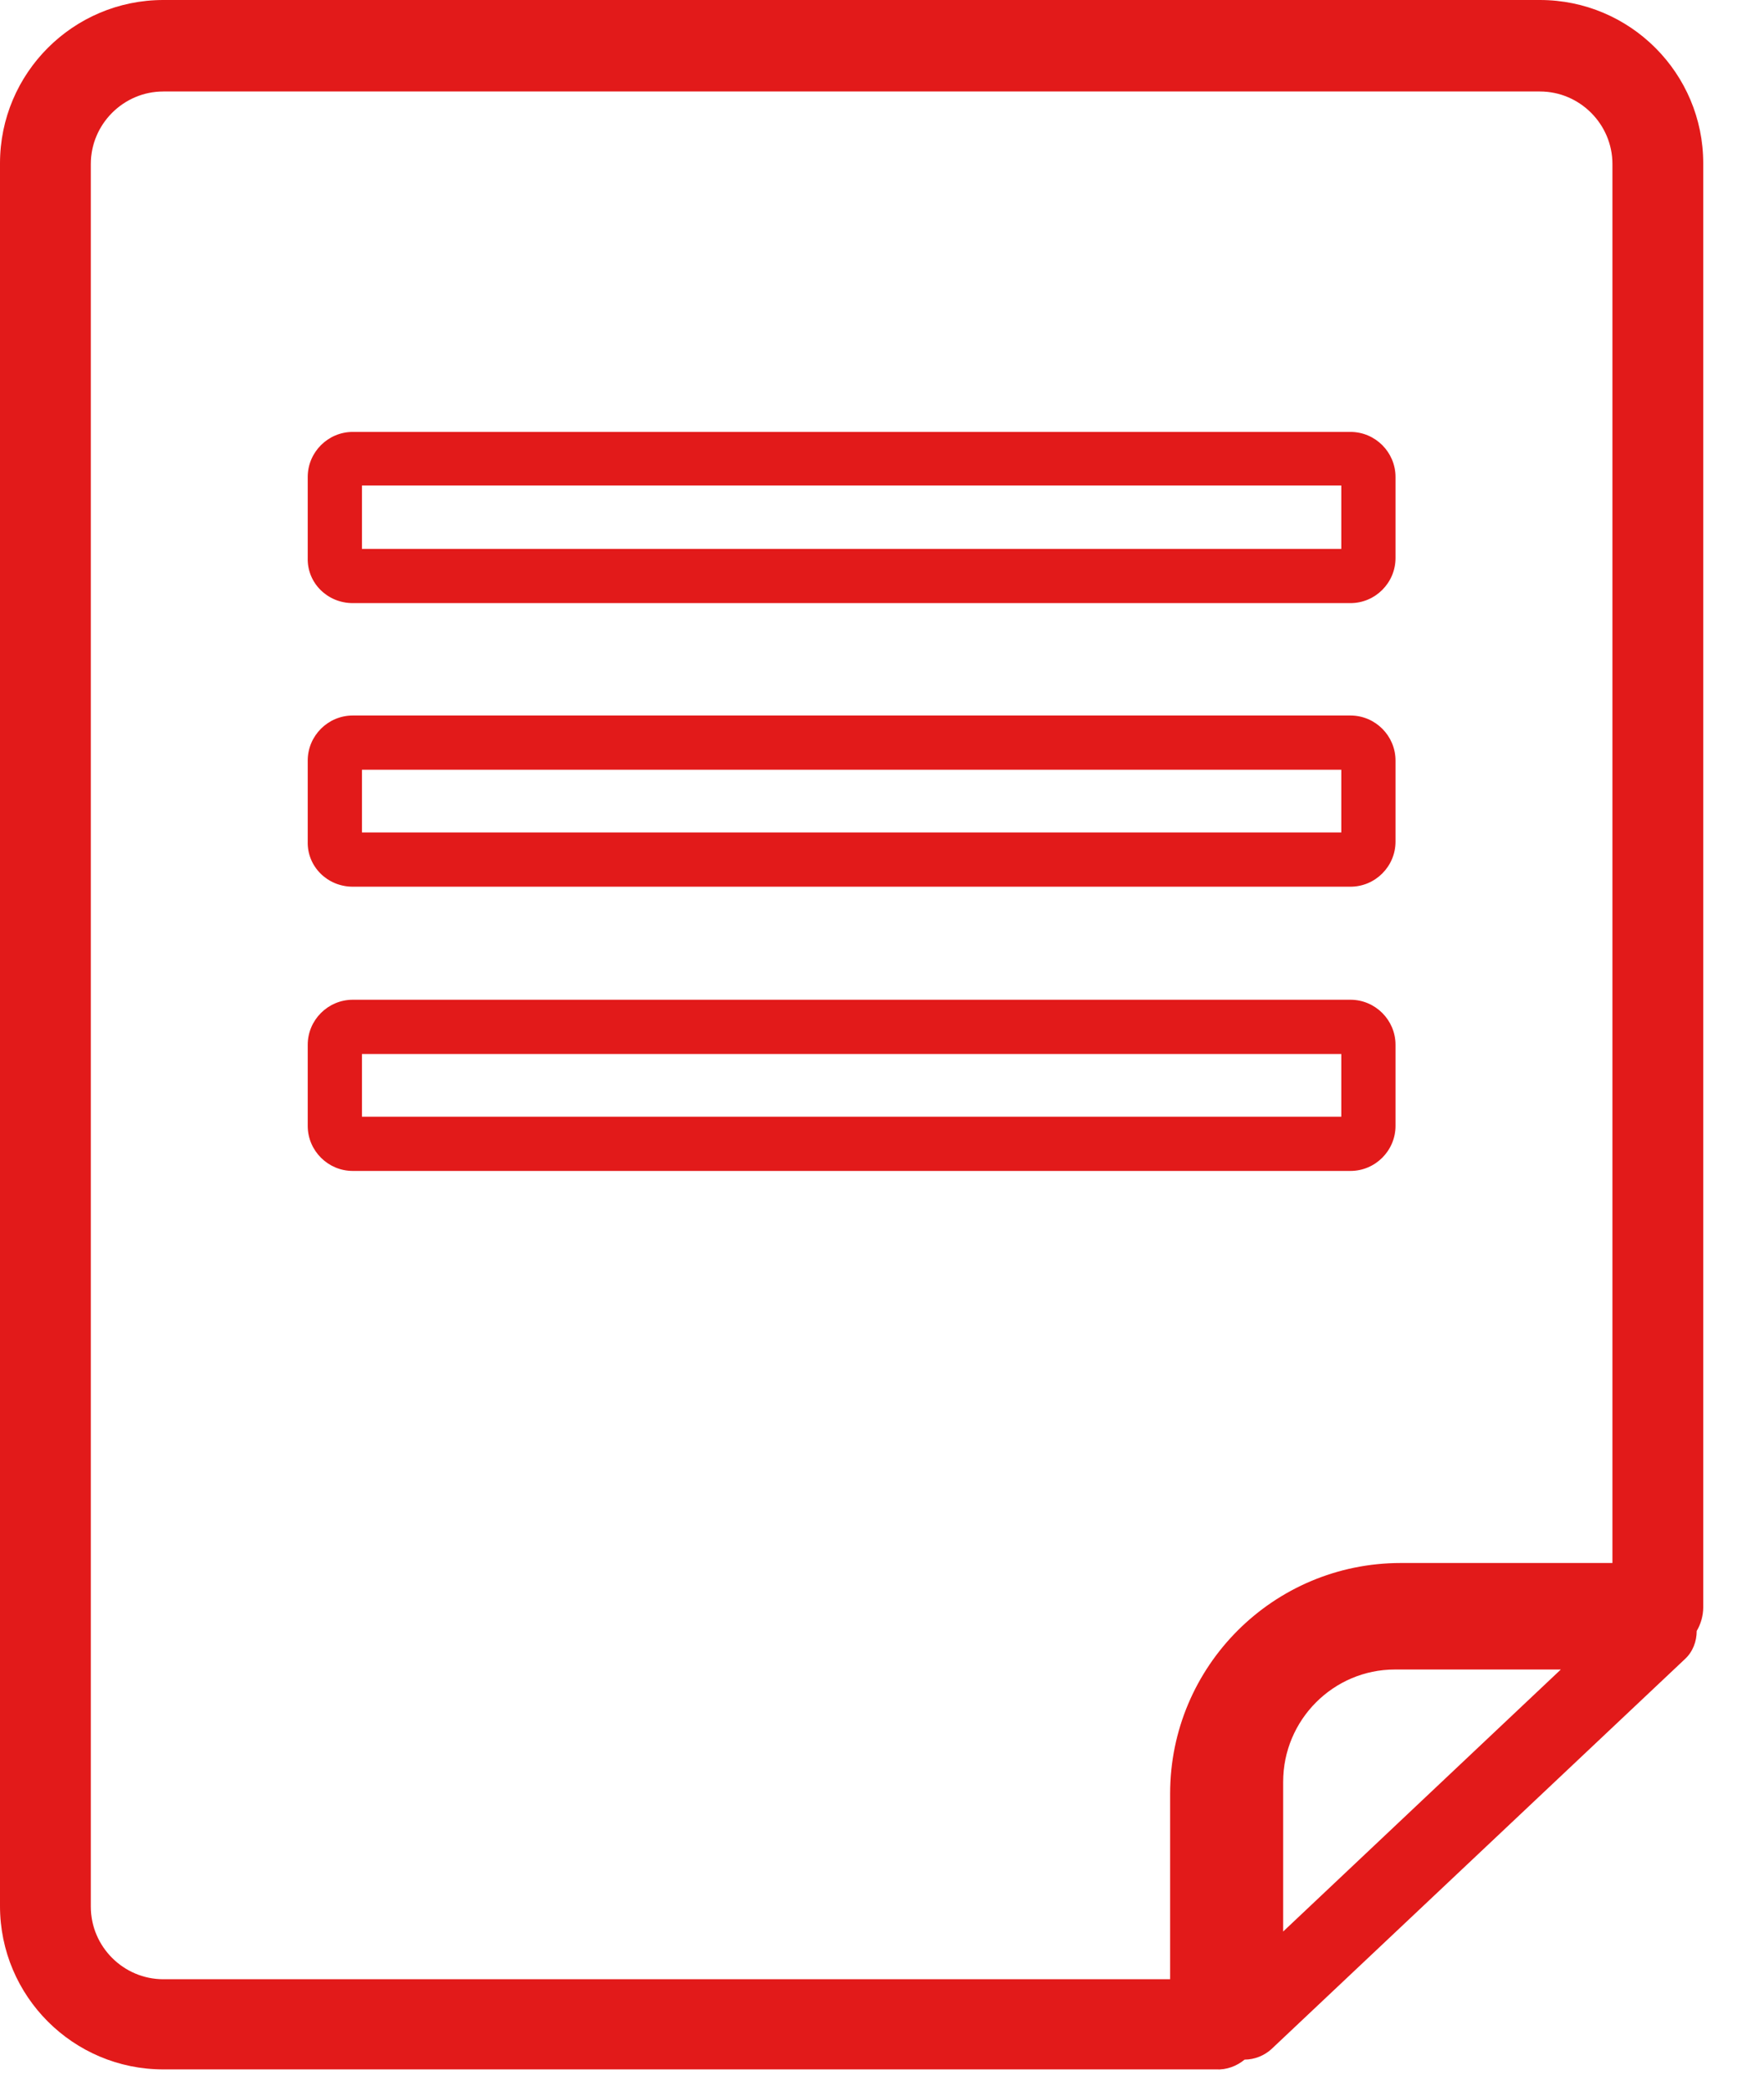 <?xml version="1.0" encoding="UTF-8"?> <svg xmlns="http://www.w3.org/2000/svg" width="27" height="32" viewBox="0 0 27 32" fill="none"> <path d="M19.05 31.52C19.2 31.52 19.35 31.46 19.46 31.36L25.79 25.39C25.91 25.28 25.97 25.12 25.97 24.96C26.03 24.86 26.07 24.73 26.07 24.6V2.5C26.07 1.12 24.95 0 23.57 0H2.5C1.12 0 0 1.12 0 2.5V29.17C0 30.55 1.12 31.67 2.5 31.67H18.61C18.77 31.68 18.93 31.62 19.05 31.52ZM19.64 29.56V27.27C19.64 26.32 20.41 25.55 21.35 25.55H23.89L19.64 29.56ZM17.91 30.29H2.5C1.89 30.29 1.39 29.79 1.39 29.18V2.51C1.39 1.9 1.89 1.4 2.5 1.4H23.57C24.18 1.4 24.68 1.9 24.68 2.51V23.92H21.44C19.49 23.92 17.91 25.5 17.91 27.45V30.29Z" fill="#E21A1A"></path> <path d="M5.4 9.23H20.67C21.05 9.23 21.36 8.92 21.36 8.54V7.3C21.36 6.92 21.05 6.61 20.67 6.61H5.4C5.02 6.61 4.71 6.92 4.71 7.3V8.54C4.7 8.92 5.01 9.23 5.4 9.23ZM5.54 7.43H20.53V8.4H5.54V7.43Z" fill="#E21A1A"></path> <path d="M5.4 13.57H20.67C21.05 13.57 21.36 13.26 21.36 12.88V11.64C21.36 11.26 21.05 10.95 20.67 10.95H5.4C5.02 10.95 4.71 11.26 4.71 11.64V12.88C4.7 13.26 5.01 13.57 5.4 13.57ZM5.54 11.78H20.53V12.74H5.54V11.78Z" fill="#E21A1A"></path> <path d="M21.36 17.23V15.99C21.36 15.61 21.05 15.3 20.67 15.3H5.4C5.02 15.3 4.71 15.61 4.71 15.99V17.23C4.71 17.61 5.02 17.92 5.4 17.92H20.67C21.05 17.92 21.36 17.61 21.36 17.23ZM20.53 17.09H5.54V16.13H20.53V17.09Z" fill="#E21A1A"></path> </svg> 